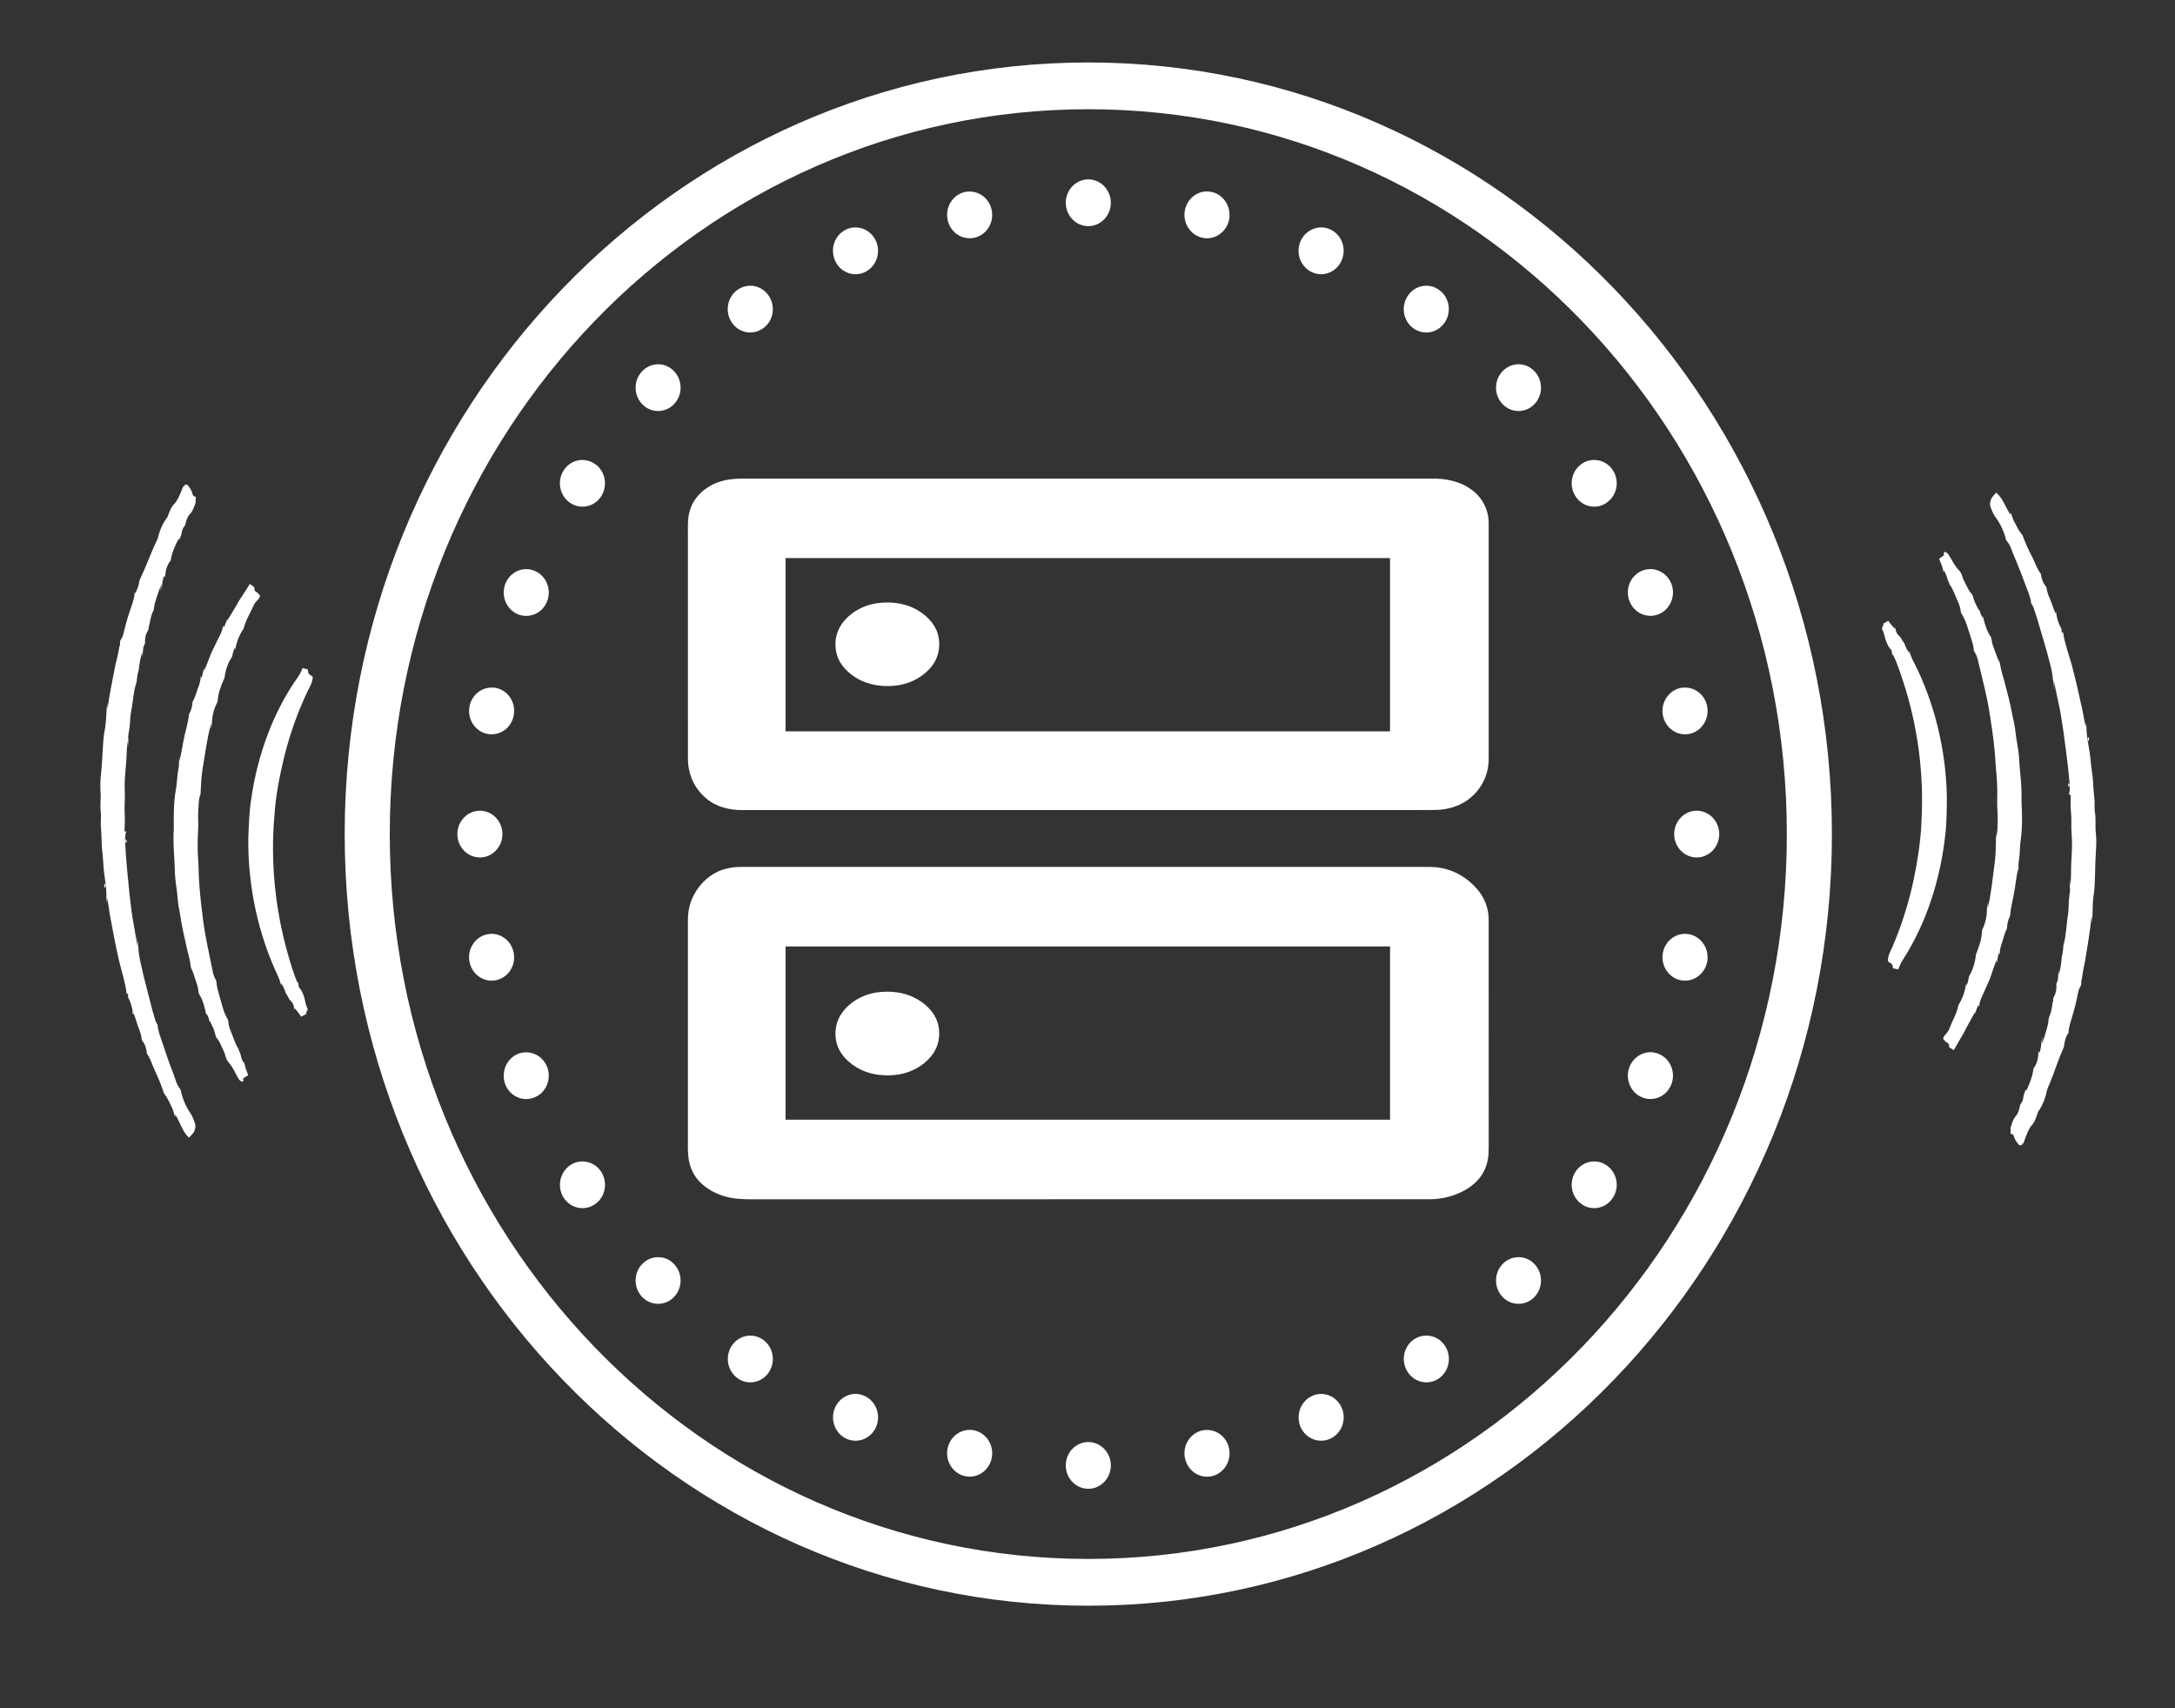 <?xml version="1.0" encoding="UTF-8"?>
<svg xmlns="http://www.w3.org/2000/svg" xmlns:xlink="http://www.w3.org/1999/xlink" version="1.1" id="Layer_1" x="0px" y="0px" width="887.956px" height="697.387px" viewBox="-371.378 -197.387 887.956 697.387" xml:space="preserve">
<rect x="-371.378" y="-197.387" width="887.956" height="697.387" fill="#333333" stroke="none"/>
<g>
	<g transform="scale(3.2,3.2)">
		<path fill="#FFFFFF" d="M22.79-53.715c-52.364,0-94.869,44.101-94.869,98.433s42.505,98.433,94.869,98.433    s94.869-44.101,94.869-98.433S75.155-53.715,22.79-53.715z M22.79-47.75c49.254,0,89.119,41.363,89.119,92.467    s-39.866,92.467-89.119,92.467s-89.119-41.363-89.119-92.467S-26.463-47.75,22.79-47.75z M22.79-38.801    c-1.583,0-2.875,1.34-2.875,2.983c0,1.643,1.291,2.983,2.875,2.983c1.583,0,2.875-1.34,2.875-2.983    C25.665-37.461,24.374-38.801,22.79-38.801z M38.007-37.263c-1.404-0.035-2.617,0.979-2.897,2.412    c-0.303,1.608,0.707,3.181,2.268,3.507c1.55,0.315,3.066-0.734,3.38-2.342c0.303-1.62-0.707-3.193-2.257-3.519    C38.332-37.228,38.175-37.251,38.007-37.263L38.007-37.263z M7.664-37.251c-0.191,0-0.382,0.012-0.573,0.047    c-1.561,0.326-2.572,1.899-2.257,3.519c0.146,0.769,0.584,1.456,1.224,1.899c0.629,0.431,1.404,0.594,2.156,0.443    c1.561-0.326,2.572-1.888,2.257-3.507C10.202-36.238,9.034-37.24,7.664-37.251L7.664-37.251z M-6.89-32.672    c-0.382,0-0.764,0.07-1.123,0.221c-1.471,0.641-2.167,2.377-1.55,3.903c0.606,1.526,2.28,2.249,3.751,1.62    c1.471-0.641,2.167-2.377,1.561-3.903C-4.7-31.938-5.733-32.661-6.89-32.672L-6.89-32.672z M52.56-32.672    c-1.19-0.023-2.268,0.699-2.729,1.841c-0.606,1.526,0.09,3.262,1.561,3.903c1.471,0.629,3.144-0.093,3.751-1.62    c0.618-1.526-0.079-3.262-1.55-3.903C53.268-32.591,52.909-32.661,52.56-32.672L52.56-32.672z M-20.298-25.239    c-0.584,0-1.157,0.175-1.64,0.513c-1.314,0.909-1.673,2.761-0.786,4.136c0.876,1.363,2.661,1.736,3.987,0.816    c1.325-0.909,1.673-2.761,0.797-4.125C-18.468-24.726-19.355-25.227-20.298-25.239L-20.298-25.239z M65.957-25.239    c-0.977-0.012-1.898,0.489-2.437,1.34c-0.887,1.363-0.528,3.216,0.786,4.125c1.325,0.92,3.111,0.548,3.987-0.816    c0.427-0.652,0.584-1.468,0.438-2.237c-0.146-0.781-0.584-1.468-1.224-1.899C67.047-25.052,66.519-25.227,65.957-25.239    L65.957-25.239z M-32.056-15.218c-0.775,0-1.527,0.315-2.066,0.886c-1.123,1.154-1.123,3.053,0,4.206    c1.112,1.165,2.942,1.165,4.054,0c1.123-1.154,1.123-3.053,0-4.206C-30.596-14.892-31.303-15.207-32.056-15.218L-32.056-15.218z     M77.715-15.218c-0.775,0-1.527,0.315-2.066,0.886c-1.123,1.154-1.123,3.053,0,4.206c1.112,1.165,2.942,1.165,4.054,0    c1.123-1.154,1.123-3.053,0-4.206C79.175-14.892,78.467-15.207,77.715-15.218L77.715-15.218z M87.361-3.007    c-0.584-0.012-1.145,0.163-1.628,0.501c-1.314,0.909-1.673,2.761-0.786,4.125c0.876,1.375,2.661,1.748,3.975,0.827    c1.325-0.92,1.684-2.761,0.797-4.136C89.192-2.506,88.305-3.007,87.361-3.007L87.361-3.007z M-41.702-3.007    c-0.977-0.023-1.898,0.478-2.437,1.317c-0.876,1.375-0.528,3.227,0.797,4.136c1.325,0.92,3.099,0.548,3.987-0.816    c0.876-1.375,0.528-3.227-0.797-4.136C-40.613-2.821-41.141-2.996-41.702-3.007z M94.526,10.916    c-0.382-0.012-0.764,0.07-1.123,0.221c-1.471,0.629-2.167,2.377-1.561,3.892c0.618,1.526,2.291,2.249,3.762,1.62    c1.471-0.629,2.167-2.377,1.561-3.903C96.716,11.65,95.683,10.916,94.526,10.916L94.526,10.916z M-48.855,10.916    c-1.19-0.023-2.268,0.699-2.718,1.841c-0.606,1.526,0.09,3.262,1.55,3.903c1.471,0.629,3.156-0.093,3.762-1.62    c0.606-1.526-0.09-3.262-1.561-3.892C-48.148,10.998-48.496,10.928-48.855,10.916z M98.928,26.028    c-0.191-0.012-0.382,0.012-0.573,0.047c-1.55,0.326-2.56,1.899-2.257,3.507c0.314,1.62,1.83,2.668,3.38,2.354    c1.561-0.326,2.572-1.899,2.268-3.519C101.477,27.03,100.298,26.028,98.928,26.028L98.928,26.028z M-53.257,26.028    c-1.404-0.035-2.617,0.967-2.897,2.389c-0.146,0.781,0,1.596,0.427,2.249c0.427,0.664,1.089,1.119,1.842,1.27    c0.741,0.151,1.516-0.012,2.156-0.443c0.629-0.443,1.067-1.13,1.213-1.911c0.314-1.608-0.696-3.181-2.246-3.507    C-52.932,26.052-53.089,26.028-53.257,26.028L-53.257,26.028z M-54.83,41.735c-1.583,0-2.875,1.34-2.875,2.983    c0,1.643,1.291,2.983,2.875,2.983c1.583,0,2.875-1.34,2.875-2.983C-51.955,43.075-53.246,41.735-54.83,41.735z M100.41,41.735    c-1.583,0-2.875,1.34-2.875,2.983c0,1.643,1.291,2.983,2.875,2.983c1.583,0,2.875-1.34,2.875-2.983    C103.285,43.075,101.994,41.735,100.41,41.735z M-53.325,57.441c-0.191,0-0.382,0.023-0.573,0.058    c-1.561,0.326-2.572,1.899-2.257,3.519c0.314,1.608,1.819,2.657,3.38,2.342c1.561-0.326,2.572-1.899,2.257-3.507    C-50.787,58.455-51.955,57.453-53.325,57.441L-53.325,57.441z M98.995,57.441c-1.404-0.035-2.617,0.979-2.897,2.412    c-0.303,1.608,0.707,3.181,2.257,3.507c1.561,0.315,3.077-0.734,3.391-2.342c0.303-1.62-0.707-3.193-2.268-3.519    C99.321,57.476,99.164,57.453,98.995,57.441L98.995,57.441z M94.571,72.541c-1.19-0.023-2.268,0.711-2.729,1.853    c-0.606,1.515,0.09,3.262,1.561,3.892s3.144-0.093,3.762-1.608c0.606-1.526-0.09-3.274-1.561-3.903    C95.278,72.635,94.919,72.553,94.571,72.541L94.571,72.541z M-48.9,72.553c-0.382,0-0.764,0.07-1.123,0.221    c-0.696,0.303-1.258,0.886-1.55,1.62s-0.292,1.55-0.011,2.284c0.618,1.526,2.291,2.249,3.762,1.608    c0.707-0.291,1.269-0.874,1.561-1.608s0.292-1.55,0-2.284C-46.699,73.287-47.744,72.565-48.9,72.553L-48.9,72.553z M87.384,86.477    c-0.977-0.023-1.898,0.478-2.437,1.317c-0.887,1.375-0.528,3.216,0.786,4.136c0.629,0.443,1.415,0.606,2.156,0.443    c0.752-0.151,1.415-0.606,1.83-1.27c0.887-1.363,0.528-3.216-0.797-4.125C88.473,86.652,87.934,86.477,87.384,86.477    L87.384,86.477z M-41.713,86.477c-0.584-0.012-1.145,0.163-1.628,0.501c-1.314,0.92-1.673,2.761-0.797,4.136    c0.887,1.363,2.673,1.736,3.998,0.816c1.314-0.909,1.673-2.761,0.786-4.136C-39.883,86.978-40.77,86.488-41.713,86.477    L-41.713,86.477z M-32.056,98.688c-0.775-0.012-1.527,0.303-2.066,0.874c-1.123,1.154-1.123,3.053,0,4.206    c1.112,1.165,2.942,1.165,4.054,0c1.123-1.154,1.123-3.053,0-4.206C-30.596,99.002-31.303,98.688-32.056,98.688z M77.715,98.688    c-0.775-0.012-1.527,0.303-2.066,0.874c-1.123,1.154-1.123,3.053,0,4.206c1.112,1.165,2.942,1.165,4.054,0    c1.123-1.154,1.123-3.053,0-4.206C79.175,99.002,78.467,98.688,77.715,98.688z M-20.276,108.696    c-0.977-0.023-1.898,0.478-2.437,1.317c-0.887,1.375-0.528,3.227,0.797,4.148c1.314,0.909,3.099,0.536,3.975-0.827    c0.887-1.375,0.528-3.216-0.786-4.136C-19.186,108.883-19.725,108.696-20.276,108.696L-20.276,108.696z M65.946,108.696    c-0.584-0.012-1.145,0.163-1.628,0.489c-0.64,0.443-1.078,1.13-1.224,1.911c-0.146,0.769,0.011,1.585,0.438,2.237    c0.876,1.363,2.661,1.736,3.987,0.827c1.314-0.92,1.673-2.773,0.786-4.148C67.788,109.197,66.901,108.696,65.946,108.696    L65.946,108.696z M-6.845,116.13c-1.19-0.023-2.268,0.711-2.718,1.853c-0.606,1.515,0.09,3.262,1.55,3.892    c1.471,0.629,3.156-0.093,3.762-1.608c0.606-1.526-0.09-3.274-1.561-3.903C-6.137,116.223-6.486,116.142-6.845,116.13z     M52.515,116.13c-0.382,0-0.764,0.082-1.112,0.233c-0.707,0.303-1.269,0.886-1.561,1.608c-0.292,0.734-0.292,1.561-0.011,2.295    c0.618,1.515,2.291,2.237,3.762,1.608c0.707-0.303,1.269-0.885,1.561-1.608c0.292-0.734,0.292-1.561,0-2.284    C54.716,116.864,53.672,116.142,52.515,116.13L52.515,116.13z M7.731,120.721c-1.404-0.035-2.628,0.979-2.897,2.4    c-0.314,1.62,0.696,3.181,2.257,3.507c1.561,0.326,3.066-0.722,3.38-2.342c0.314-1.62-0.696-3.181-2.257-3.507    C8.057,120.744,7.888,120.721,7.731,120.721L7.731,120.721z M37.939,120.732c-0.191-0.012-0.382,0.012-0.561,0.047    c-1.561,0.326-2.572,1.888-2.268,3.507c0.157,0.781,0.595,1.456,1.224,1.899c0.64,0.443,1.415,0.606,2.167,0.454    c0.741-0.163,1.404-0.618,1.83-1.27c0.416-0.664,0.573-1.468,0.427-2.249C40.488,121.734,39.309,120.732,37.939,120.732    L37.939,120.732z M22.79,122.27c-1.583,0-2.875,1.34-2.875,2.983s1.291,2.983,2.875,2.983c1.583,0,2.875-1.34,2.875-2.983    S24.374,122.27,22.79,122.27z"></path>
	</g>
</g>
<g>
	<path fill="#FFFFFF" d="M-292.251,264.798c-0.602,0.831-1.317,1.509-2.004,2.22c-2.557-2.346-3.658-6.322-5.541-9.418   c-0.024,0.147-0.072,0.445-0.096,0.592l-0.054,0.318c-0.076-0.256-0.225-0.765-0.298-1.021c-0.267-1.109-0.637-2.179-1.137-3.152   c-0.865-1.704-1.587-3.562-2.752-4.976c-0.128-0.166-0.241-0.351-0.339-0.548c-1.012-3.174-2.285-6.208-3.676-9.141   c-1.073-2.254-1.734-4.84-3.153-6.816l-0.101-0.181c-0.169-1.98-0.777-3.88-1.929-5.274c-0.044-0.116-0.129-0.349-0.174-0.465   c-0.157-1.402-0.491-2.767-1.02-4.023c-0.867-2.115-1.411-4.404-2.244-6.538l-0.189,0.184l-0.17,0.165l-0.036-0.359   c-0.125-2.41-0.89-4.679-1.921-6.697c-0.016-0.152-0.046-0.463-0.062-0.619c0.428-0.77-0.561-1.277-0.434-0.226   c-0.032-0.224-0.094-0.671-0.126-0.895c-0.588-4.598-2.064-8.916-3.123-13.362c-1.408-6.242-2.624-12.544-3.75-18.873   c-0.348-2.226-0.618-4.479-1.118-6.668c-0.009,0.69-0.021,1.383-0.014,2.073c-0.109-0.608-0.199-1.223-0.228-1.849   c0.183-4.801-1.071-9.454-1.268-14.229c-0.106-2.334-0.445-4.64-0.616-6.966c-0.098-2.541-0.118-5.085-0.346-7.616   c-0.236-2.192,0.197-4.39-0.085-6.583c-0.329-2.676,0.155-5.355-0.065-8.038c-0.178-2.435-0.085-4.877,0.188-7.28   c0.623-5.627,0.573-11.368,1.321-16.973c0.711-3.11,0.784-6.37,0.981-9.592c0.104-0.867,0.187-1.743,0.225-2.623   c-0.001,0.889,0.047,1.775,0.098,2.661c0.888-6.105,2.068-12.125,3.287-18.129c0.572-2.351,1.191-4.689,1.542-7.127l0.061-0.19   c0.24-0.526,0.32-1.135,0.23-1.742c0.039-0.199,0.118-0.596,0.154-0.795c0.586-0.844,1.07-1.812,1.309-2.913   c0.733-3.149,1.59-6.249,2.622-9.254c0.741-2.208,1.637-4.383,1.848-6.823c0.036-0.271,0.075-0.545,0.114-0.823   c0.004,0.195,0.009,0.582,0.014,0.774c0.959-1.563,1.677-3.377,1.875-5.383c0.098-0.309,0.221-0.602,0.368-0.883   c2.185-4.437,3.885-9.241,5.929-13.789c0.677-1.34,1.41-2.684,1.632-4.303c0.701-2.169,1.625-4.307,2.854-6.053   c0.56-0.593,0.932-1.392,1.16-2.269c0.457-1.208,1.02-2.383,1.714-3.385c1.854-1.672,2.869-4.37,3.876-6.894   c0.147-0.368,0.32-0.724,0.483-1.084c0.397,0.385,0.53,0.264,0.396-0.364c0.485-0.068,1.065-0.413,1.423,0.23   c0.708,0.881,1.394,1.88,1.737,3.078c0.106,0.667,0.418,1.354,1.006,1.388c0.109,0.034,0.333,0.097,0.446,0.131l-0.014,0.275   c-0.039,0.801-0.075,1.597-0.136,2.39c-0.549,1.398-1.032,2.925-1.91,4.035c-1.257,1.128-1.882,2.951-2.26,4.799   c-0.08,0.126-0.241,0.379-0.324,0.505c-0.566,0.665-0.944,1.523-1.072,2.502c-0.202,1.221-0.694,2.309-1.292,3.268   c0.008-0.187,0.025-0.562,0.033-0.753c-1.388,2.74-2.785,5.616-3.265,8.885c-0.043,0.071-0.123,0.217-0.166,0.292   c-1.208,1.519-1.925,3.569-2.037,5.751c-0.01,0.391-0.124,0.692-0.34,0.911c-0.032-0.188-0.093-0.564-0.125-0.752   c-0.408,1.078-0.691,2.233-0.803,3.431c-0.1,1.067-0.368,2.083-0.849,2.956c0.294-0.924,0.497-1.89,0.666-2.871   c-1.072,2.02-1.706,4.338-2.456,6.566c-0.416,1.229-0.649,2.541-0.832,3.857c-0.024,0.099-0.076,0.294-0.101,0.393   c-0.902,1.644-1.293,3.607-1.616,5.551l-0.061,0.19c-0.215,0.519-0.314,1.103-0.302,1.693c-0.034,0.115-0.101,0.353-0.134,0.468   c-0.984,1.487-1.444,3.405-1.321,5.368c-0.052,0.147-0.156,0.444-0.208,0.595c-0.552,0.824-0.624,1.907-0.659,2.955   c-0.08,0.76-0.206,1.512-0.296,2.268c-0.007-0.718-0.039-1.44-0.074-2.166c-0.594,2.422-1.106,4.885-1.378,7.409l-0.067,0.274   c-0.456,1.432-0.606,2.976-0.775,4.5l-0.058,0.194c-1.258,3.707-1.348,7.852-2.145,11.733c-0.418,2.042-0.407,4.179-0.623,6.265   c-0.174,1.791-0.777,3.519-0.543,5.361c0.061,1.006,0.017,2.013-0.024,3.017c-0.011-0.873-0.065-1.747-0.135-2.621   c-0.648,3.183-0.472,6.522-0.787,9.77c-0.359,3.769-0.721,7.567-0.502,11.381c0.165,2.833-0.256,5.649-0.054,8.482   c0.2,2.507-0.051,5.01-0.084,7.513c0.112-0.022,0.336-0.066,0.451-0.088l0.242-0.048c-0.021,0.103-0.064,0.314-0.085,0.417   c-0.408,1.66-0.442,3.425-0.283,5.154c0.342,6.878,1.125,13.712,1.775,20.559c0.516,3.895,0.845,7.839,1.624,11.679   c0.611,3.084,1.001,6.227,1.652,9.3c-0.034-1.643-0.123-3.287-0.365-4.909c0.277,1.775,0.535,3.549,0.679,5.345   c0.143,4.001,1.354,7.752,2.128,11.6c0.92,3.83,2.016,7.591,2.926,11.429c0.395,1.725,0.899,3.403,1.399,5.082   c0.336,1.094,0.575,2.294,1.255,3.146l0.094,0.137l0.016,0.128c0.189,2.678,1.262,5.04,2.04,7.492   c1.357,4.208,2.81,8.374,4.415,12.442c0.798,2.066,1.265,4.422,2.642,6.035c0.182,0.242,0.311,0.523,0.39,0.844   c0.738,3.58,2.264,6.83,4.161,9.619c0.659,1.083,1.142,2.331,1.556,3.585C-291.36,262.301-291.648,263.687-292.251,264.798z"></path>
	<path fill="#FFFFFF" d="M-271.807,243.347c-0.232,0.311-0.466,0.618-0.698,0.933c-0.503-0.339-1.073-0.607-1.422-1.219   c-1.343-2.19-2.315-4.774-3.989-6.615c-0.532-0.607-0.981-1.343-1.244-2.193c-0.468-2.077-1.501-3.82-2.326-5.679   c-0.422-0.956-1.002-1.77-1.619-2.522c-0.066-0.169-0.196-0.505-0.262-0.674c-0.426-2.287-1.466-4.285-2.481-6.219   c0.007,0.199,0.025,0.594,0.035,0.794c-0.041-0.188-0.121-0.564-0.16-0.756c-0.183-1.051-0.599-2.003-1.098-2.872   c-0.008,0.207-0.028,0.625-0.036,0.833c-0.041-0.184-0.118-0.552-0.156-0.736c-0.58-2.672-1.252-5.422-2.61-7.641   c-0.207-0.286-0.345-0.616-0.413-0.983c-0.137-1.222-0.337-2.441-0.75-3.572c-0.761-2.105-1.237-4.373-2.258-6.319   c-0.047-0.128-0.145-0.389-0.196-0.517c-0.203-2.423-0.884-4.718-1.45-7.036c-1.112-4.85-2.236-9.708-2.956-14.675   c-0.451-2.264-0.852-4.547-1.004-6.873c-0.248-3.225-0.905-6.389-1.075-9.625c-0.073-6.109-0.903-12.221-0.441-18.321   c-0.069-5.295-0.092-10.65,0.823-15.821c0.393-2.027,0.475-4.126,0.691-6.192c0.171-1.759,0.747-3.448,0.591-5.257   c-0.029-0.846-0.012-1.69,0.049-2.535c-0.033,0.809-0.01,1.618,0.016,2.42c0.881-2.72,1.201-5.669,1.786-8.51   c0.64-3.641,1.894-7.057,2.256-10.787l0.098-0.218c0.749-1.335,1.244-2.886,1.291-4.556c0.046-0.139,0.138-0.412,0.184-0.551   c0.613-1.102,1.085-2.322,1.474-3.588c0.59-1.916,1.563-3.694,1.655-5.825c0.017-0.251,0.055-0.749,0.072-0.995l0.083,0.316   c0.048,0.184,0.143,0.552,0.191,0.737c0.316-0.9,0.566-1.837,0.722-2.811c0.085-0.465,0.16-0.934,0.232-1.407l0.033,0.307   c0.023,0.232,0.075,0.699,0.098,0.934c0.857-1.947,1.674-3.923,2.394-5.965c0.726-2.121,1.87-3.928,2.755-5.931   c0.848-1.908,2.074-3.57,2.457-5.776c0.064-0.25,0.192-0.742,0.256-0.988l0.061,0.296c0.032,0.164,0.096,0.492,0.128,0.656   c0.443-0.93,0.833-1.908,1.201-2.895c0.071-0.17,0.212-0.511,0.283-0.681c-0.024,0.183-0.066,0.541-0.089,0.724   c1.677-2.751,3.398-5.458,4.963-8.319c1.416-2.237,2.916-4.386,4.281-6.68c0.54,0.407,1.077,0.811,1.621,1.206l0.228,0.167   c0.007,0.152,0.021,0.459,0.028,0.61c-0.068,0.665,0.367,1.138,0.813,1.325c0.621,0.345,1.041,1.057,1.52,1.631   c-0.252,0.522-0.448,1.121-0.854,1.481c-0.82,0.708-1.522,1.622-1.991,2.742c-1.259,3.009-3.093,5.619-3.843,8.963l-0.092,0.214   c-1.556,2.223-2.695,4.907-3.255,7.821c-0.043,0.179-0.125,0.532-0.164,0.711c-0.029-0.216-0.084-0.647-0.11-0.863   c-0.523,0.996-0.85,2.127-1.03,3.3c-0.055,0.155-0.162,0.456-0.218,0.61c-1.586,2.29-2.569,5.268-2.979,8.287   c-0.034,0.111-0.104,0.333-0.138,0.448c-1.251,2.814-2.476,5.824-2.663,9.134c-0.076,0.322-0.183,0.623-0.322,0.904   c-1.201,2.301-1.917,5.016-1.995,7.809c-0.116,1.023-0.269,2.041-0.422,3.051l0.011-0.327c0.03-0.737,0.036-1.474,0.041-2.216   c-1.705,6.211-2.51,12.756-3.589,19.189c-0.478,3.138-0.523,6.354-0.726,9.536c-0.03,0.111-0.091,0.337-0.122,0.452   c-0.785,2.02-0.614,4.355-0.805,6.549c-0.189,2.469,0.092,4.953-0.041,7.422c-0.308,4.643-0.276,9.336,0.103,13.99   c0.086,6.767,0.686,13.525,1.561,20.213c0.853,8.17,2.721,16.102,4.329,24.077c0.227,1.132,0.618,2.203,1.177,3.133   c0.069,0.161,0.205,0.486,0.274,0.65c0.071,2.122,0.71,4.106,1.271,6.084c0.947,3.189,1.625,6.624,3.319,9.347   c0.05,0.132,0.151,0.405,0.202,0.537c0.142,1.525,0.461,3.025,1.053,4.378c1.049,2.457,1.767,5.175,3.215,7.332   c0.029,0.128,0.086,0.38,0.115,0.504c0.073,0.185,0.224,0.55,0.299,0.734c0.082,0.185,0.252,0.558,0.337,0.743   c0.232,1.435,0.761,2.751,1.43,3.934c0.021-0.167,0.056-0.505,0.077-0.672l0.039-0.314c0.039,0.256,0.113,0.771,0.152,1.031   c0.218,1.71,0.985,3.185,1.481,4.772c-0.202,0.1-0.406,0.205-0.608,0.309c-0.658,0.312-1.23,0.825-1.765,1.395   C-272.264,243.308-271.959,243.333-271.807,243.347z"></path>
	<path fill="#FFFFFF" d="M-246.786,216.777c-0.546,0.294-1.098,0.568-1.647,0.842c-0.837-1.19-1.683-2.363-2.594-3.459   c0.007,0.184,0.018,0.546,0.023,0.73c-0.126-0.281-0.267-0.558-0.344-0.871c-0.098-1.54-0.994-2.576-1.904-3.451l-0.091-0.165   c-0.371-0.815-0.811-1.58-1.306-2.286c-0.035-0.056-0.1-0.173-0.135-0.229c-0.412-1.434-1.007-2.779-1.819-3.912   c-0.002,0.175-0.007,0.518-0.006,0.694l-0.008,0.331c-0.051-0.2-0.149-0.596-0.2-0.797c-0.29-1.324-0.773-2.56-1.345-3.721   c-7.882-16.848-12.097-36.446-11.844-55.924c0.236-5.302,0.344-10.65,1.202-15.851c2.605-18.224,9.075-35.448,18.669-49.17   c0.824-1.127,1.564-2.363,2.095-3.757c0.055-0.111,0.163-0.34,0.218-0.455c0.698,0.187,1.396,0.389,2.093,0.58   c0.035,0.216,0.109,0.652,0.145,0.867c0.013,0.65,0.395,1.127,0.847,1.333c0.375,0.245,0.709,0.57,1.053,0.87   c-0.085,2.131-1.102,3.829-1.986,5.513c-4.008,8.382-7.25,17.379-9.61,26.765c-1.935,7.978-3.559,16.147-4.079,24.527   c-1.641,18.806,0.348,38.133,5.437,56.047c1.207,4.126,2.368,8.314,4.084,12.157c0.024-0.211,0.065-0.633,0.086-0.844   c0.095,0.4,0.166,0.804,0.209,1.215c-0.005,0.721,0.201,1.43,0.685,1.849c0.984,1.292,1.581,3.012,1.982,4.716   c0.216,1.327,0.642,2.578,1.131,3.782c-0.286,0.561-0.572,1.127-0.852,1.692c0.103-0.018,0.301-0.051,0.404-0.065l0.186-0.029   C-246.2,216.42-246.591,216.66-246.786,216.777z"></path>
	<path fill="#FFFFFF" d="M-328.553,163.285c0.304,0.507,0.424,1.283-0.009,1.722C-328.913,164.583-328.89,163.694-328.553,163.285z"></path>
	<path fill="#FFFFFF" d="M-319.917,146.781c-0.41-0.465-0.349-1.19-0.062-1.707C-319.598,145.455-319.561,146.385-319.917,146.781z"></path>
</g>
<g>
	<path fill="#FFFFFF" d="M441.649,6.028c0.573-0.87,1.264-1.594,1.926-2.349c2.63,2.18,3.86,6.085,5.842,9.059   c0.019-0.149,0.057-0.45,0.077-0.599l0.044-0.321c0.084,0.251,0.25,0.75,0.331,1.002c0.303,1.091,0.708,2.138,1.239,3.078   c0.919,1.648,1.702,3.459,2.911,4.797c0.134,0.157,0.253,0.335,0.356,0.526c1.116,3.108,2.487,6.06,3.972,8.902   c1.145,2.184,1.891,4.727,3.373,6.611l0.106,0.175c0.235,1.969,0.904,3.829,2.1,5.148c0.048,0.113,0.141,0.341,0.189,0.454   c0.203,1.391,0.582,2.734,1.151,3.956c0.935,2.059,1.554,4.312,2.456,6.392l0.182-0.196l0.164-0.176l0.048,0.357   c0.205,2.401,1.043,4.62,2.139,6.571c0.021,0.151,0.061,0.46,0.083,0.615c-0.402,0.798,0.602,1.24,0.44,0.198   c0.04,0.222,0.116,0.665,0.156,0.887c0.739,4.559,2.355,8.781,3.56,13.158c1.613,6.15,3.035,12.373,4.368,18.628   c0.421,2.203,0.765,4.438,1.337,6.594c-0.014-0.69-0.025-1.384-0.055-2.073c0.129,0.601,0.24,1.21,0.289,1.834   c-0.023,4.812,1.382,9.383,1.737,14.144c0.183,2.327,0.598,4.61,0.846,6.926c0.182,2.534,0.286,5.076,0.598,7.592   c0.308,2.177-0.051,4.402,0.303,6.577c0.417,2.655,0.023,5.365,0.331,8.032c0.258,2.423,0.247,4.871,0.054,7.291   c-0.435,5.666-0.195,11.403-0.755,17.056c-0.607,3.155-0.571,6.419-0.661,9.653c-0.075,0.874-0.128,1.755-0.138,2.638   c-0.028-0.889-0.106-1.771-0.186-2.654c-0.684,6.161-1.662,12.257-2.679,18.339c-0.493,2.387-1.033,4.765-1.302,7.225l-0.055,0.194   c-0.222,0.542-0.282,1.155-0.172,1.757c-0.033,0.201-0.098,0.604-0.128,0.805c-0.557,0.881-1.007,1.881-1.21,2.997   c-0.627,3.196-1.38,6.351-2.31,9.422c-0.666,2.256-1.489,4.488-1.618,6.941c-0.027,0.273-0.057,0.55-0.086,0.831   c-0.011-0.195-0.029-0.581-0.039-0.773c-0.905,1.625-1.562,3.485-1.692,5.504c-0.087,0.316-0.2,0.617-0.339,0.907   c-2.033,4.578-3.571,9.491-5.46,14.17c-0.631,1.384-1.318,2.775-1.486,4.408c-0.627,2.214-1.479,4.411-2.648,6.236   c-0.539,0.629-0.884,1.452-1.083,2.344c-0.416,1.238-0.939,2.449-1.599,3.495c-1.795,1.792-2.719,4.555-3.64,7.143   c-0.135,0.378-0.295,0.745-0.446,1.115c-0.409-0.359-0.538-0.229-0.383,0.39c-0.482,0.099-1.049,0.482-1.428-0.138   c-0.736-0.835-1.454-1.79-1.835-2.965c-0.128-0.661-0.462-1.327-1.05-1.322c-0.11-0.027-0.336-0.076-0.449-0.102l0.005-0.276   c0.013-0.803,0.022-1.602,0.057-2.398c0.502-1.434,0.933-2.992,1.772-4.158c1.217-1.209,1.78-3.072,2.097-4.944   c0.076-0.131,0.228-0.394,0.306-0.526c0.543-0.701,0.891-1.584,0.987-2.571c0.161-1.233,0.616-2.353,1.181-3.351   c-0.002,0.188-0.006,0.563-0.008,0.755c1.294-2.829,2.593-5.795,2.964-9.094c0.041-0.074,0.116-0.225,0.156-0.303   c1.155-1.597,1.803-3.692,1.843-5.882c-0.003-0.391,0.101-0.7,0.309-0.933c0.038,0.186,0.112,0.557,0.15,0.743   c0.371-1.104,0.616-2.277,0.687-3.483c0.064-1.073,0.298-2.106,0.749-3.011c-0.262,0.943-0.433,1.921-0.569,2.914   c1.002-2.089,1.559-4.447,2.234-6.723c0.375-1.256,0.563-2.582,0.702-3.911c0.021-0.101,0.066-0.299,0.087-0.399   c0.846-1.702,1.171-3.69,1.428-5.654l0.055-0.194c0.197-0.533,0.277-1.123,0.245-1.713c0.03-0.117,0.089-0.36,0.119-0.477   c0.933-1.55,1.328-3.498,1.14-5.453c0.047-0.15,0.141-0.454,0.188-0.608c0.524-0.86,0.56-1.947,0.56-2.997   c0.055-0.765,0.156-1.525,0.22-2.286c0.031,0.717,0.087,1.437,0.146,2.161c0.512-2.46,0.942-4.956,1.13-7.496l0.058-0.278   c0.407-1.461,0.506-3.015,0.624-4.55l0.051-0.198c1.133-3.788,1.085-7.937,1.752-11.87c0.35-2.069,0.267-4.205,0.414-6.304   c0.114-1.802,0.659-3.569,0.365-5.395c-0.095-1.001-0.084-2.012-0.076-3.018c0.04,0.872,0.123,1.743,0.222,2.612   c0.542-3.224,0.255-6.552,0.462-9.819c0.234-3.792,0.469-7.612,0.123-11.412c-0.258-2.822,0.068-5.664-0.227-8.485   c-0.283-2.493-0.115-5.013-0.165-7.517c-0.111,0.029-0.333,0.088-0.447,0.117l-0.24,0.064c0.018-0.105,0.053-0.318,0.071-0.423   c0.352-1.686,0.327-3.453,0.112-5.171c-0.569-6.855-1.577-13.637-2.453-20.441c-0.644-3.861-1.103-7.783-2.008-11.572   c-0.712-3.044-1.205-6.162-1.957-9.191c0.088,1.641,0.232,3.278,0.527,4.885c-0.335-1.756-0.652-3.514-0.855-5.3   c-0.275-3.991-1.609-7.663-2.508-11.46c-1.045-3.77-2.264-7.46-3.299-11.238c-0.451-1.699-1.01-3.345-1.565-4.99   c-0.371-1.072-0.65-2.256-1.357-3.064l-0.098-0.131l-0.02-0.127c-0.277-2.665-1.427-4.957-2.285-7.359   c-1.494-4.12-3.082-8.191-4.819-12.155c-0.865-2.014-1.409-4.339-2.837-5.863c-0.189-0.23-0.327-0.503-0.417-0.818   c-0.855-3.532-2.486-6.682-4.471-9.349c-0.694-1.04-1.217-2.257-1.672-3.484C440.842,8.582,441.083,7.177,441.649,6.028z"></path>
	<path fill="#FFFFFF" d="M421.956,28.796c0.221-0.326,0.445-0.648,0.666-0.978c0.513,0.307,1.091,0.538,1.459,1.127   c1.413,2.103,2.469,4.623,4.2,6.356c0.551,0.572,1.023,1.28,1.314,2.112c0.536,2.046,1.625,3.722,2.51,5.527   c0.453,0.928,1.059,1.705,1.699,2.417c0.072,0.164,0.212,0.493,0.284,0.657c0.501,2.259,1.605,4.19,2.683,6.058   c-0.014-0.199-0.045-0.593-0.062-0.791c0.048,0.185,0.14,0.556,0.184,0.746c0.217,1.039,0.664,1.964,1.191,2.801   c0.001-0.208,0.007-0.627,0.008-0.835c0.047,0.181,0.136,0.544,0.18,0.726c0.668,2.634,1.429,5.34,2.859,7.471   c0.216,0.273,0.365,0.593,0.445,0.957c0.177,1.213,0.417,2.419,0.867,3.523c0.829,2.056,1.379,4.293,2.463,6.173   c0.052,0.125,0.158,0.38,0.212,0.505c0.283,2.41,1.039,4.661,1.68,6.941c1.27,4.777,2.553,9.562,3.437,14.481   c0.525,2.234,1.001,4.491,1.23,6.807c0.354,3.209,1.115,6.33,1.392,9.554c0.276,6.103,1.306,12.161,1.047,18.29   c0.244,5.29,0.444,10.642-0.297,15.872c-0.325,2.052-0.338,4.156-0.485,6.235c-0.112,1.77-0.631,3.496-0.415,5.294   c0.057,0.844,0.068,1.689,0.036,2.537c0.006-0.811-0.044-1.619-0.096-2.419c-0.789,2.777-1.011,5.746-1.501,8.624   c-0.518,3.682-1.656,7.178-1.894,10.931l-0.091,0.224c-0.703,1.383-1.146,2.966-1.138,4.638c-0.041,0.142-0.124,0.421-0.165,0.563   c-0.575,1.142-1.006,2.392-1.352,3.682c-0.525,1.954-1.438,3.794-1.458,5.931c-0.009,0.252-0.03,0.752-0.039,1l-0.093-0.311   c-0.054-0.181-0.161-0.543-0.215-0.724c-0.285,0.92-0.504,1.873-0.627,2.857c-0.069,0.47-0.129,0.944-0.185,1.422l-0.043-0.305   c-0.031-0.23-0.098-0.694-0.129-0.928c-0.791,2.003-1.541,4.031-2.192,6.119c-0.654,2.168-1.736,4.048-2.553,6.108   c-0.783,1.962-1.952,3.704-2.261,5.934c-0.056,0.254-0.167,0.755-0.223,1.005l-0.07-0.292c-0.037-0.162-0.112-0.486-0.149-0.647   c-0.411,0.958-0.768,1.961-1.102,2.972c-0.065,0.175-0.195,0.524-0.259,0.699c0.018-0.185,0.047-0.545,0.065-0.73   c-1.583,2.859-3.211,5.677-4.677,8.638c-1.339,2.328-2.765,4.573-4.051,6.955c-0.553-0.372-1.102-0.741-1.658-1.101l-0.233-0.152   c-0.012-0.151-0.036-0.457-0.048-0.608c0.046-0.669-0.404-1.114-0.855-1.272c-0.631-0.305-1.074-0.99-1.572-1.533   c0.234-0.538,0.41-1.15,0.803-1.536c0.795-0.761,1.465-1.72,1.897-2.871c1.157-3.09,2.9-5.818,3.538-9.21l0.085-0.22   c1.479-2.323,2.527-5.081,2.989-8.03c0.037-0.181,0.107-0.54,0.14-0.721c0.036,0.214,0.106,0.642,0.139,0.856   c0.489-1.03,0.778-2.182,0.919-3.366c0.05-0.158,0.147-0.466,0.197-0.624c1.507-2.393,2.389-5.433,2.698-8.479   c0.03-0.113,0.093-0.34,0.122-0.457c1.155-2.894,2.278-5.983,2.355-9.304c0.065-0.327,0.162-0.635,0.291-0.924   c1.122-2.378,1.747-5.139,1.732-7.937c0.082-1.03,0.201-2.058,0.32-3.078l0,0.327c-0.006,0.739,0.013,1.476,0.033,2.218   c1.496-6.32,2.082-12.916,2.946-19.417c0.373-3.168,0.311-6.387,0.409-9.581c0.027-0.113,0.08-0.343,0.107-0.46   c0.717-2.071,0.469-4.394,0.586-6.6c0.107-2.48-0.256-4.946-0.205-7.424c0.153-4.662-0.034-9.352-0.567-13.981   c-0.31-6.76-1.133-13.479-2.228-20.109c-1.122-8.114-3.25-15.923-5.118-23.794c-0.264-1.117-0.69-2.162-1.279-3.056   c-0.074-0.156-0.22-0.472-0.295-0.632c-0.141-2.117-0.844-4.059-1.47-6.001c-1.051-3.127-1.841-6.518-3.623-9.131   c-0.055-0.129-0.165-0.395-0.219-0.524c-0.192-1.516-0.56-2.995-1.196-4.31c-1.128-2.389-1.935-5.06-3.452-7.123   c-0.033-0.126-0.098-0.374-0.131-0.497c-0.079-0.18-0.242-0.535-0.323-0.715c-0.088-0.179-0.27-0.542-0.361-0.721   c-0.279-1.42-0.851-2.701-1.558-3.841c-0.015,0.168-0.04,0.509-0.055,0.677l-0.028,0.317c-0.047-0.253-0.138-0.764-0.186-1.021   c-0.274-1.695-1.088-3.121-1.637-4.676c0.198-0.113,0.399-0.231,0.597-0.348c0.646-0.355,1.201-0.905,1.716-1.508   C422.414,28.805,422.108,28.8,421.956,28.796z"></path>
	<path fill="#FFFFFF" d="M397.865,56.978c0.535-0.329,1.077-0.639,1.616-0.949c0.875,1.135,1.758,2.254,2.704,3.29   c-0.013-0.183-0.037-0.545-0.047-0.728c0.135,0.273,0.285,0.541,0.372,0.848c0.149,1.534,1.077,2.511,2.014,3.328l0.096,0.159   c0.398,0.791,0.862,1.527,1.379,2.201c0.036,0.054,0.106,0.167,0.142,0.221c0.459,1.407,1.097,2.713,1.945,3.794   c-0.004-0.175-0.011-0.518-0.017-0.694l-0.003-0.331c0.057,0.197,0.169,0.587,0.226,0.784c0.333,1.305,0.856,2.51,1.466,3.634   c8.425,16.335,13.281,35.658,13.675,55.15c-0.06,5.317,0.01,10.671-0.675,15.926c-1.996,18.389-7.882,36.029-17.002,50.368   c-0.785,1.18-1.483,2.463-1.966,3.892c-0.052,0.114-0.151,0.351-0.203,0.469c-0.703-0.142-1.406-0.299-2.108-0.445   c-0.042-0.214-0.131-0.644-0.173-0.858c-0.034-0.649-0.431-1.101-0.89-1.278c-0.382-0.221-0.727-0.524-1.08-0.802   c0.014-2.137,0.973-3.9,1.799-5.64c3.722-8.64,6.66-17.845,8.704-27.382c1.667-8.101,3.016-16.375,3.258-24.786   c1.014-18.909-1.612-38.104-7.284-55.687c-1.342-4.047-2.639-8.16-4.479-11.892c-0.017,0.212-0.044,0.637-0.058,0.849   c-0.109-0.394-0.192-0.793-0.249-1.202c-0.018-0.722-0.248-1.417-0.745-1.804c-1.025-1.228-1.677-2.909-2.134-4.588   c-0.259-1.313-0.726-2.536-1.254-3.708c0.267-0.58,0.534-1.164,0.795-1.747c-0.102,0.025-0.299,0.07-0.401,0.091l-0.185,0.041   C397.293,57.373,397.674,57.107,397.865,56.978z"></path>
	<path fill="#FFFFFF" d="M481.244,105.178c-0.321-0.487-0.465-1.255-0.048-1.722C481.56,103.857,481.566,104.747,481.244,105.178z"></path>
	<path fill="#FFFFFF" d="M473.172,122.237c0.425,0.439,0.387,1.167,0.119,1.703C472.897,123.584,472.83,122.657,473.172,122.237z"></path>
</g>
<g>
	<g>
		<path fill="#FFFFFF" d="M-71.746-1.877c1.201-0.102,2.41-0.131,3.615-0.134c93.756,0,187.516,0,281.276,0    c5.597-0.102,11.443,1.082,15.697,4.143c5.178,3.46,7.624,8.971,7.543,14.297c0.02,31.921,0.02,63.841,0.004,95.762    c0.041,5.678-2.17,11.506-7.022,15.714c-3.643,3.362-9.098,5.245-14.602,5.343c-6.236,0.089-12.473,0.013-18.709,0.039    c-88.191,0-176.383,0.003-264.574-0.003c-5.284,0.052-10.681-1.463-14.353-4.602c-5.32-4.307-7.706-10.496-7.649-16.482    c-0.02-30.605-0.004-61.214-0.008-91.819c0.02-3.1-0.187-6.245,0.757-9.276c1.18-4.326,4.527-8.243,9.179-10.611    C-77.925-0.844-74.86-1.618-71.746-1.877z M-50.668,30.421c-0.004,23.573-0.004,47.146,0,70.723c82.26,0,164.521,0,246.781,0    c0-23.576,0-47.149,0-70.723C113.853,30.418,31.592,30.418-50.668,30.421z"></path>
	</g>
	<path fill="#FFFFFF" d="M-13.385,48.871c5.426-0.817,11.304-0.069,15.933,2.424c4.331,2.378,7.771,5.966,8.935,10.129   c1.282,4.51,0.513,9.492-2.654,13.402c-2.992,3.667-7.677,6.511-13.042,7.442c-5.219,0.895-10.893,0.364-15.534-1.827   c-4.714-2.25-8.5-5.914-9.859-10.237c-1.319-4.218-0.822-8.876,1.779-12.723C-24.84,53.135-19.531,49.73-13.385,48.871z"></path>
	<g>
		<path fill="#FFFFFF" d="M-72.361,156.726c1.396-0.216,2.825-0.223,4.242-0.233c92.4,0,184.805,0,277.205,0    c2.589,0.01,5.219-0.095,7.755,0.417c5.976,1,10.966,4.326,14.479,8.236c3.415,3.729,5.109,8.374,5.068,12.989    c0.02,28.975,0.004,57.95,0.008,86.926c-0.029,2.847,0.069,5.694-0.073,8.538c-0.232,3.965-1.661,7.987-4.75,11.135    c-4.673,4.74-12.139,7.501-19.637,7.423c-92.266,0.01-184.532,0-276.794,0.007c-2.3,0.026-4.6-0.092-6.871-0.387    c-7.425-1.023-14.227-5.189-16.918-10.922c-2.113-4.172-1.905-8.751-1.881-13.166c0-29.736-0.004-59.472,0-89.208    c-0.02-3.267,0.525-6.563,1.966-9.627c1.995-4.169,5.329-8.121,10.185-10.417C-76.541,157.533-74.457,157.041-72.361,156.726z     M-50.668,188.965c-0.004,23.576-0.004,47.149,0,70.723c82.26,0,164.521,0.003,246.781,0c0-23.573,0-47.149,0-70.723    C113.853,188.965,31.592,188.965-50.668,188.965z"></path>
	</g>
	<path fill="#FFFFFF" d="M-12.123,207.585c4.612-0.462,9.493,0.112,13.531,2.034c5.092,2.375,9.041,6.452,10.205,11.139   c1.119,4.507,0.228,9.453-3.065,13.271c-3.004,3.585-7.665,6.317-12.961,7.19c-5.215,0.81-10.865,0.312-15.465-1.925   c-5.044-2.434-8.939-6.544-10.022-11.24c-0.953-4.146-0.265-8.63,2.479-12.267C-24.168,211.416-18.485,208.136-12.123,207.585z"></path>
</g>
</svg>
